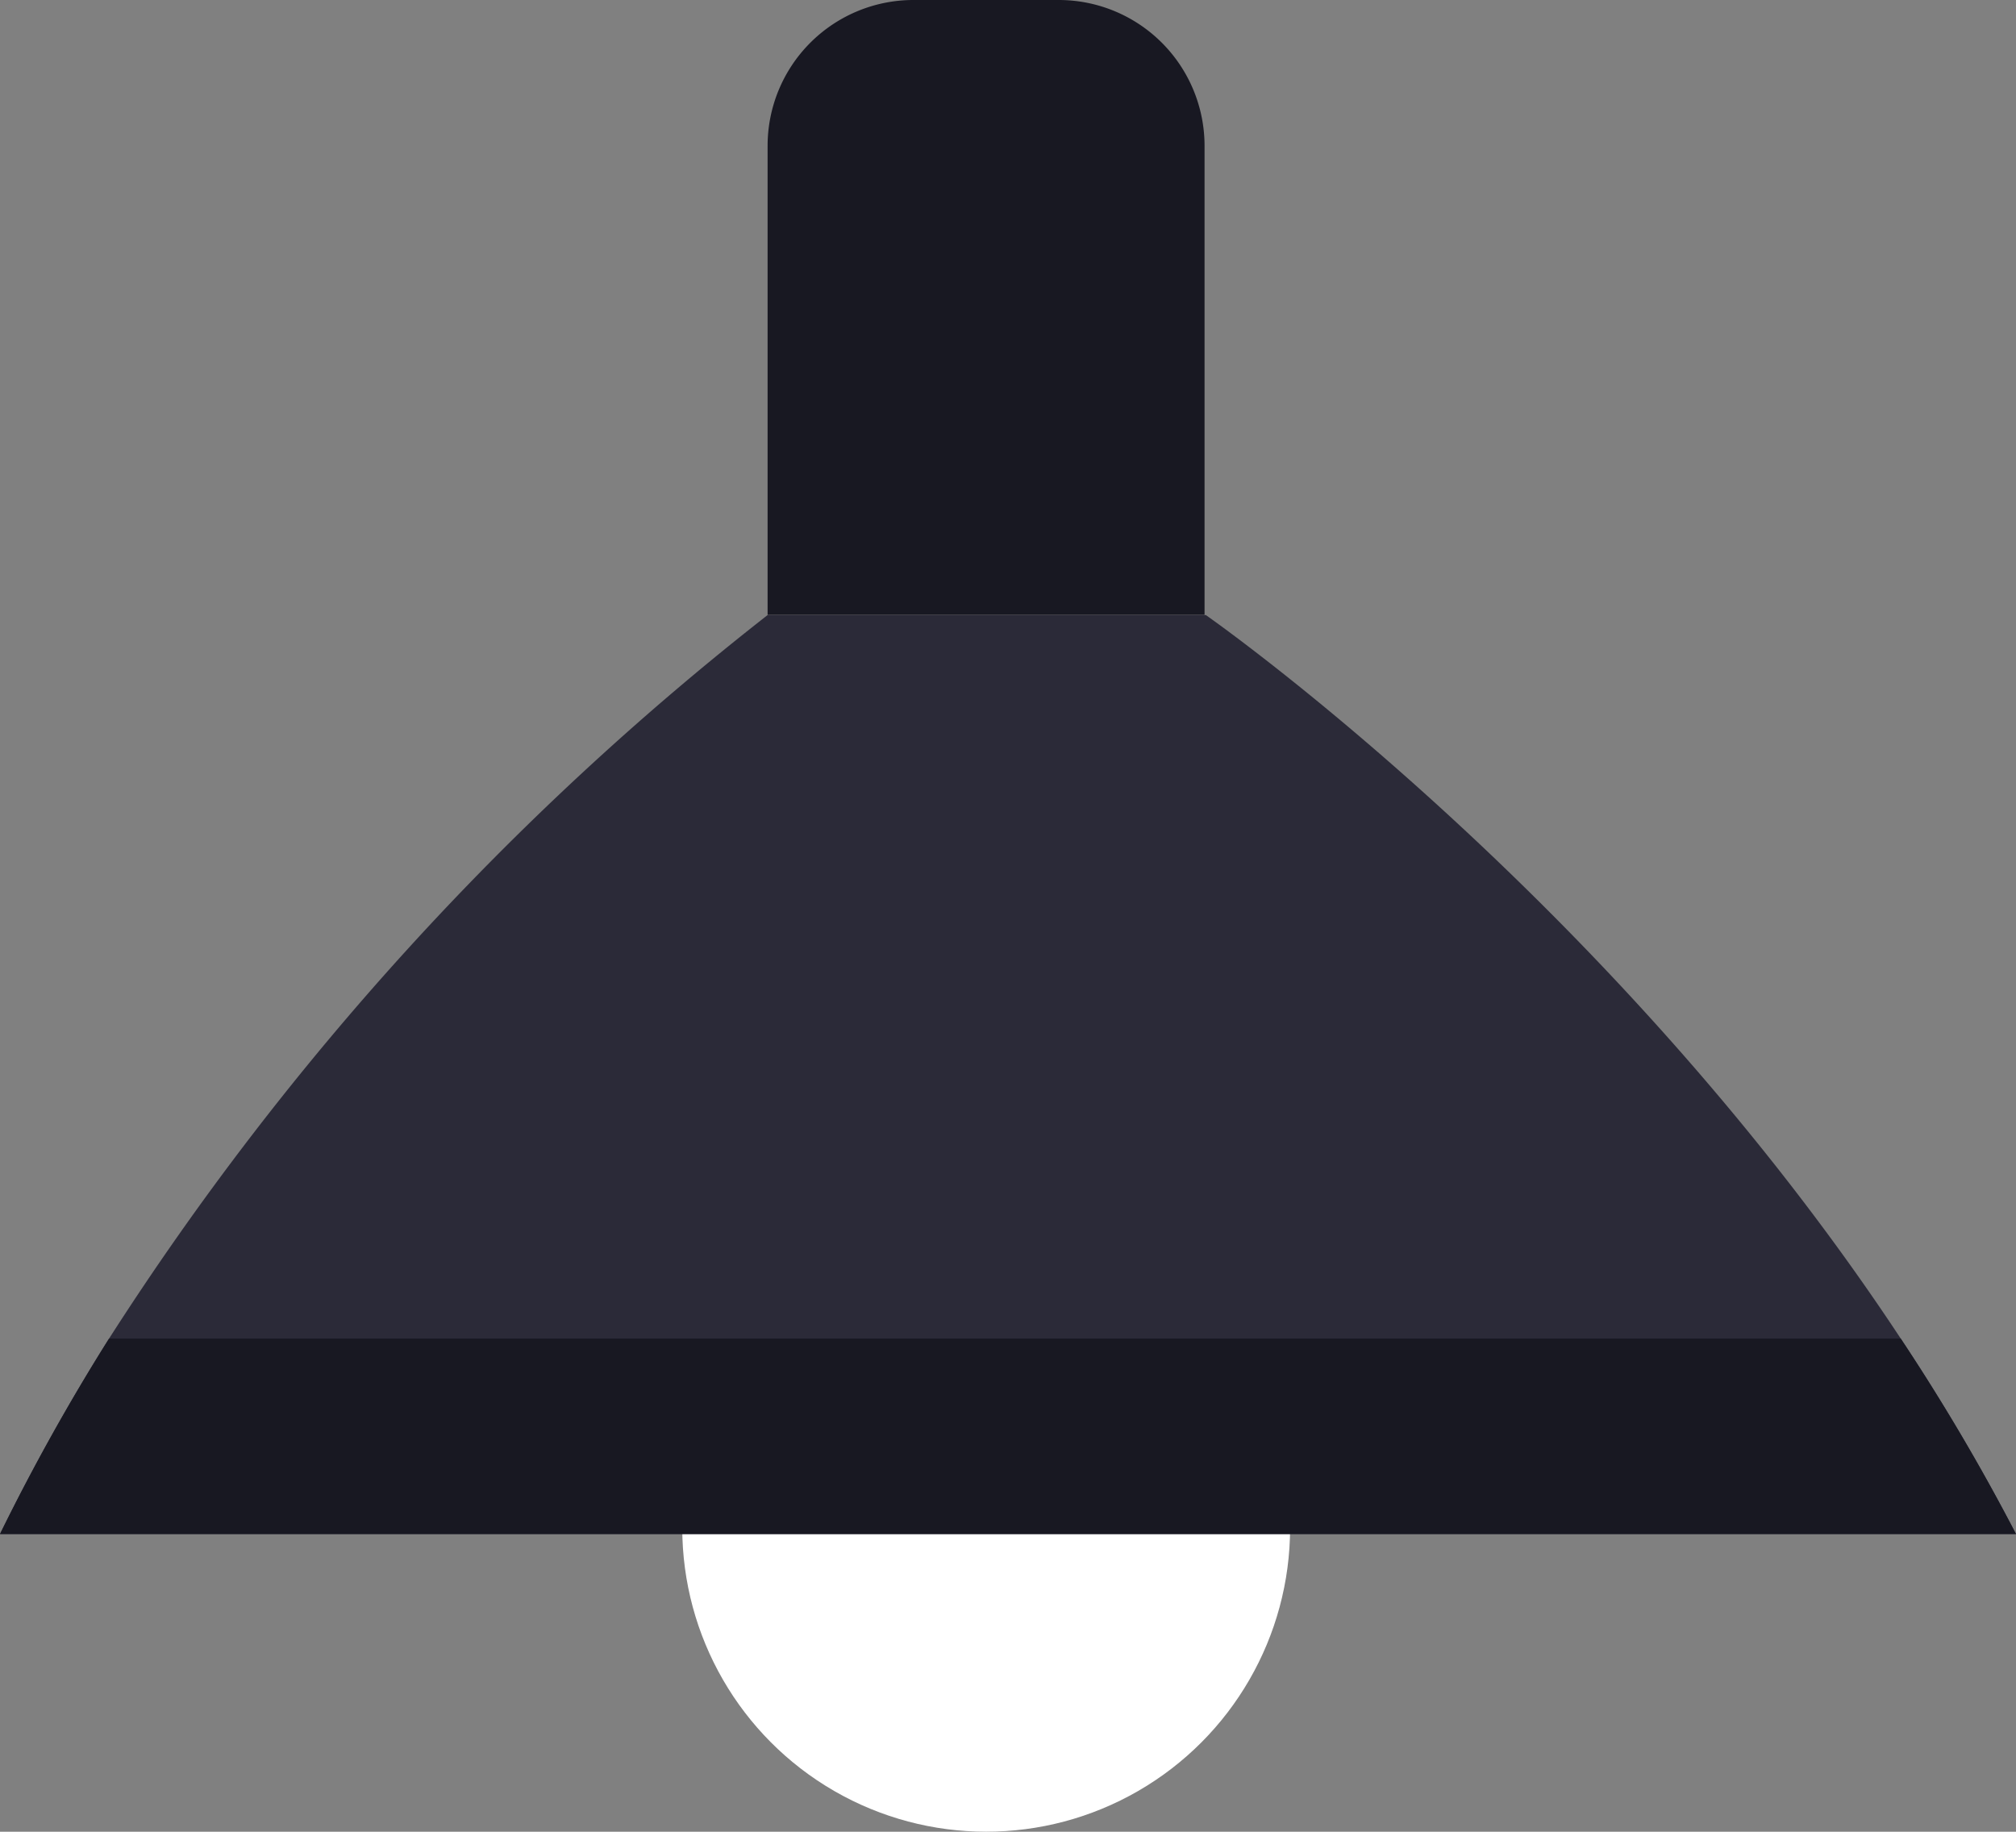 <svg xmlns="http://www.w3.org/2000/svg" viewBox="0 0 94.26 85.65"><rect x="0" y="0" width="94.26" height="85.65" fill="#808080" stroke="none"/><defs><style>.cls-1{fill:#fff;}.cls-2{fill:#181822;}.cls-3{fill:#2b2a38;}</style></defs><g id="Laag_2" data-name="Laag 2"><g id="Laag_1-2" data-name="Laag 1"><circle class="cls-1" cx="46.11" cy="71.44" r="14.21"/><path class="cls-2" d="M42.71,0H49.5a6.82,6.82,0,0,1,6.82,6.82V28.75a0,0,0,0,1,0,0H35.89a0,0,0,0,1,0,0V6.82A6.82,6.82,0,0,1,42.71,0Z"/><path class="cls-3" d="M94.26,71.73H0a99.2,99.2,0,0,1,5.1-9.14A136.17,136.17,0,0,1,35.89,28.76H56.38S75.21,41.88,88.87,62.59A98.86,98.86,0,0,1,94.26,71.73Z"/><path class="cls-2" d="M94.26,71.73H0a99.2,99.2,0,0,1,5.1-9.14H88.87A98.86,98.86,0,0,1,94.26,71.73Z"/></g></g></svg>